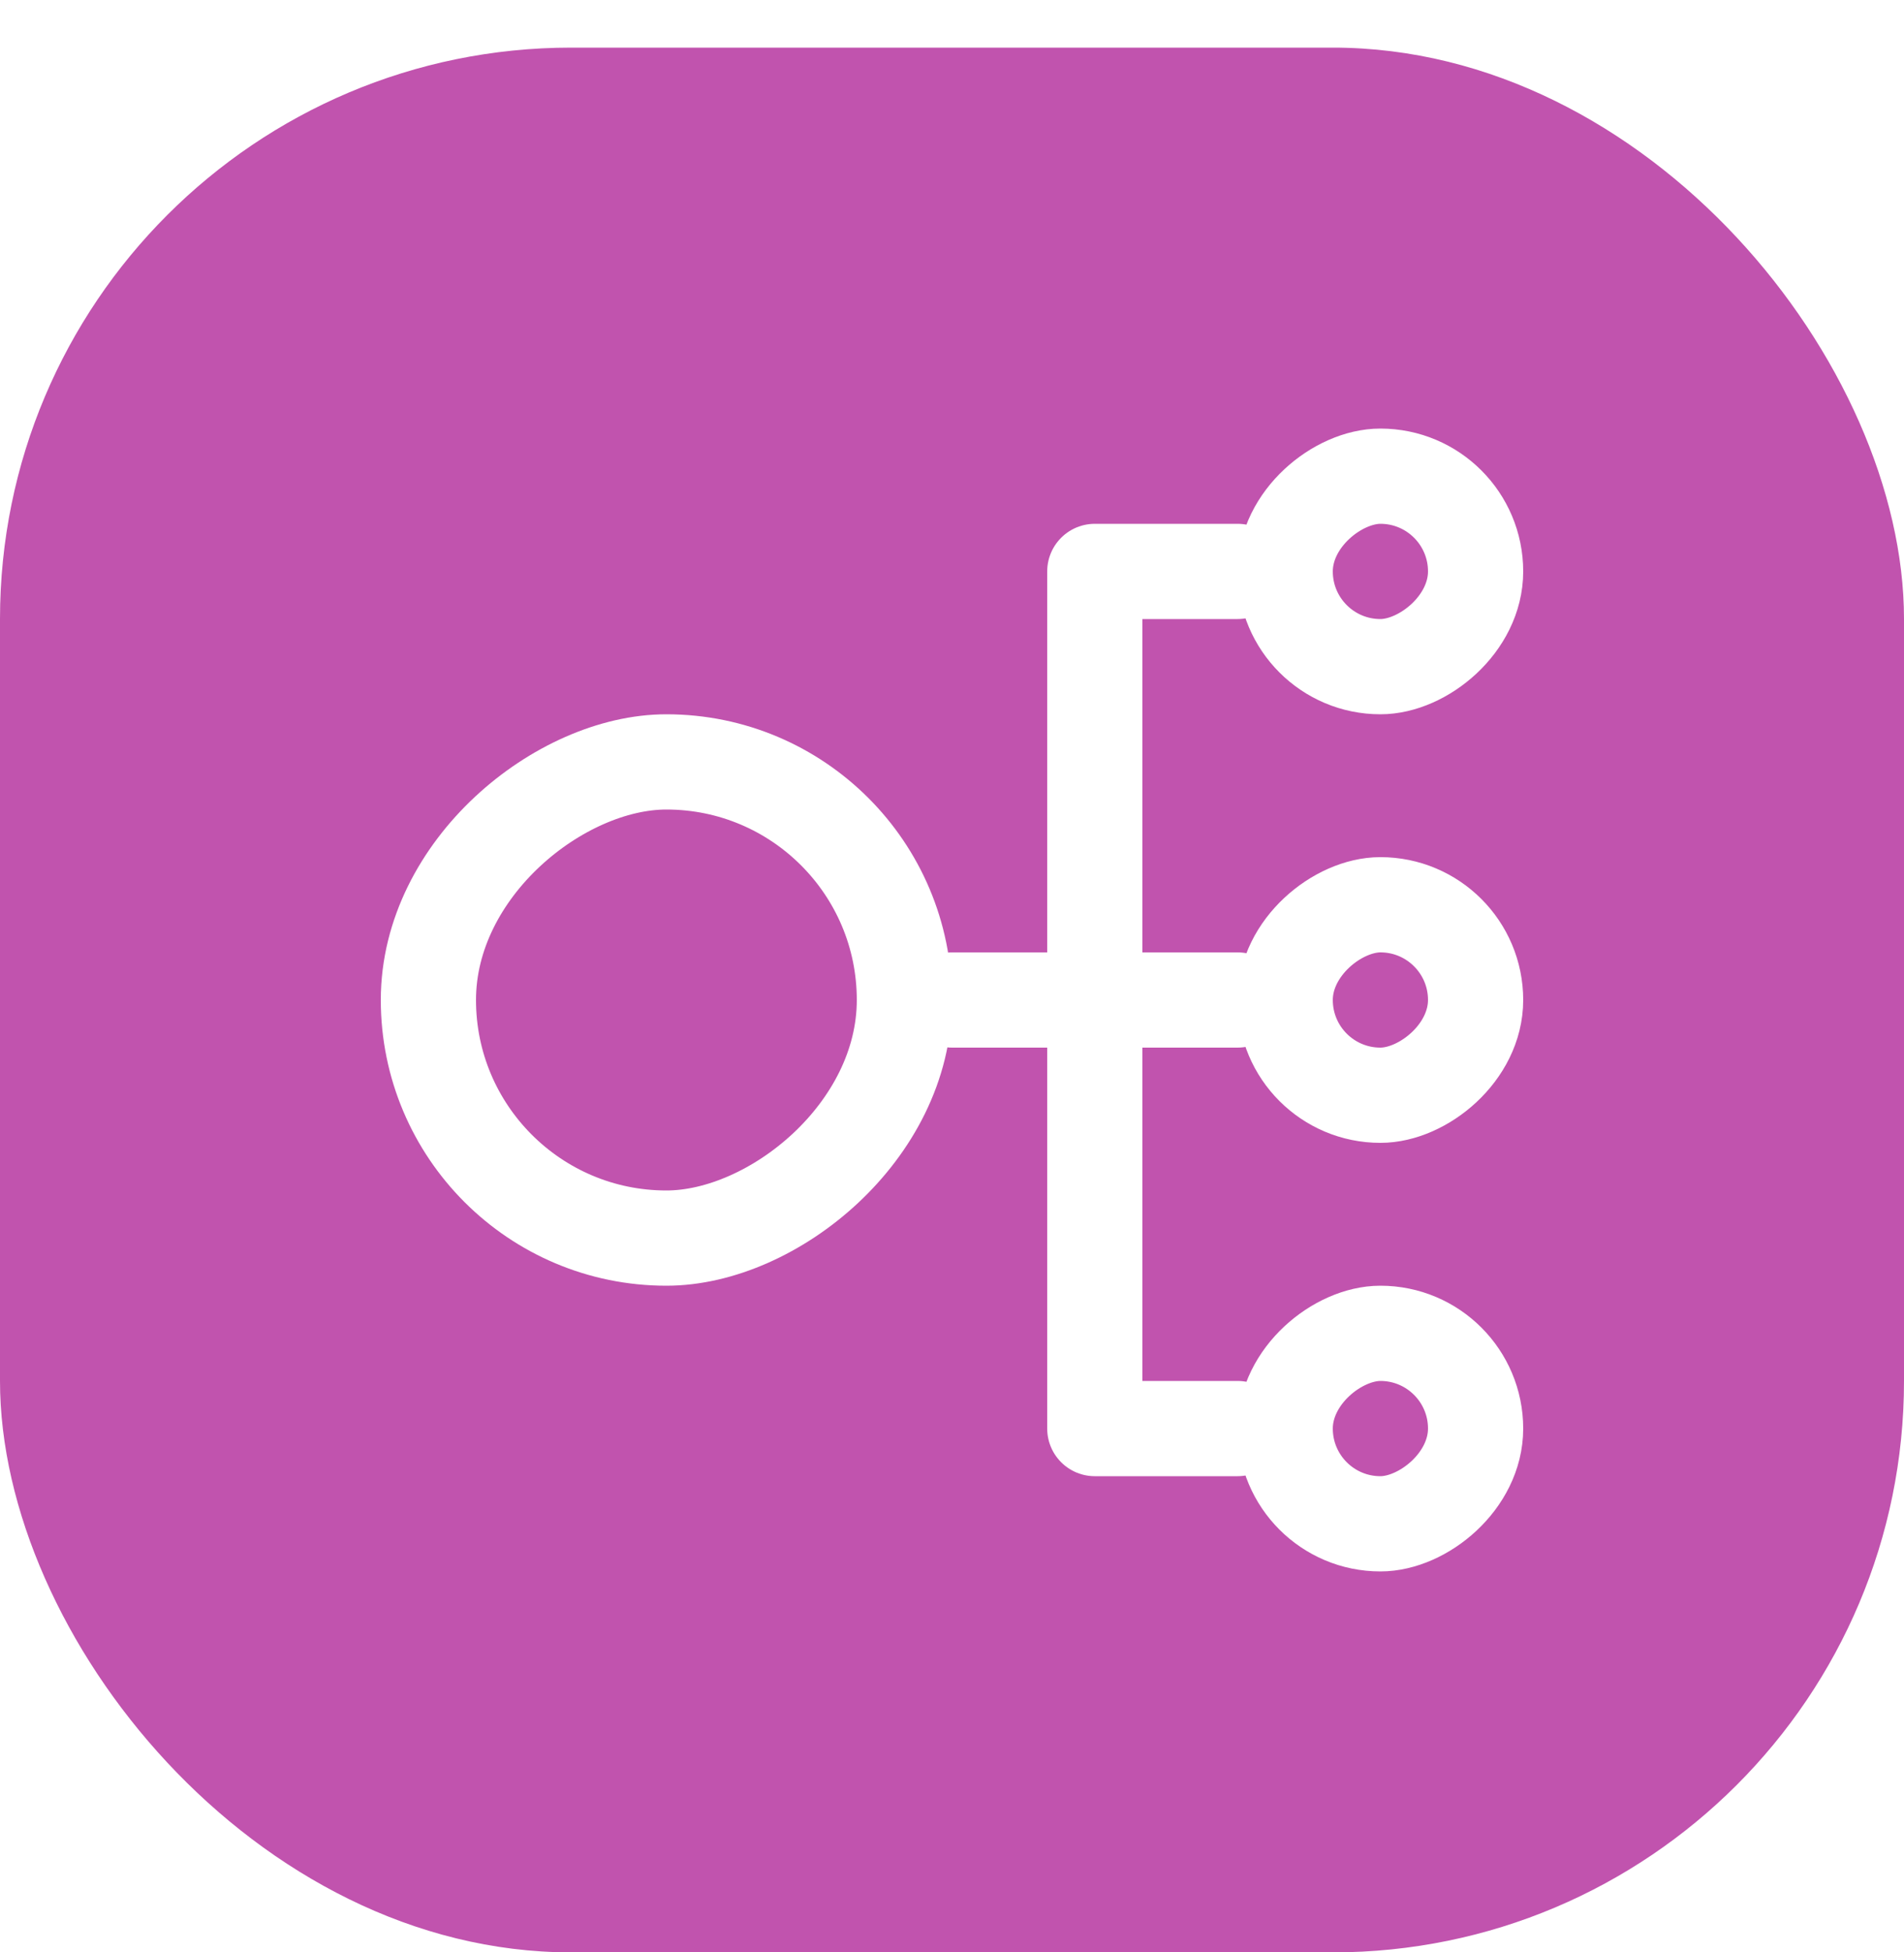 <svg width="40" height="41" viewBox="0 0 40 41" fill="none" xmlns="http://www.w3.org/2000/svg">
<g filter="url(#filter0_d_298_1628)">
<rect width="40" height="40" rx="12" fill="#C153AE"/>
<rect x="27" y="13" width="4" height="4" rx="2" transform="rotate(-90 27 13)" stroke="white" stroke-width="2" stroke-linecap="round" stroke-linejoin="round"/>
<rect x="27" y="22" width="4" height="4" rx="2" transform="rotate(-90 27 22)" stroke="white" stroke-width="2" stroke-linecap="round" stroke-linejoin="round"/>
<rect x="27" y="31" width="4" height="4" rx="2" transform="rotate(-90 27 31)" stroke="white" stroke-width="2" stroke-linecap="round" stroke-linejoin="round"/>
<rect x="9" y="25" width="10" height="10" rx="5" transform="rotate(-90 9 25)" stroke="white" stroke-width="2" stroke-linecap="round" stroke-linejoin="round"/>
<path d="M26 11H23V20M26 29H23V20M20 20H23M23 20H26" stroke="white" stroke-width="2" stroke-linecap="round" stroke-linejoin="round"/>
</g>
<defs>
<filter id="filter0_d_298_1628" x="0" y="0" width="40" height="41" filterUnits="userSpaceOnUse" color-interpolation-filters="sRGB">
<feFlood flood-opacity="0" result="BackgroundImageFix"/>
<feColorMatrix in="SourceAlpha" type="matrix" values="0 0 0 0 0 0 0 0 0 0 0 0 0 0 0 0 0 0 127 0" result="hardAlpha"/>
<feOffset dy="1"/>
<feComposite in2="hardAlpha" operator="out"/>
<feColorMatrix type="matrix" values="0 0 0 0 0 0 0 0 0 0 0 0 0 0 0 0 0 0 0.08 0"/>
<feBlend mode="normal" in2="BackgroundImageFix" result="effect1_dropShadow_298_1628"/>
<feBlend mode="normal" in="SourceGraphic" in2="effect1_dropShadow_298_1628" result="shape"/>
</filter>
</defs>
</svg>
